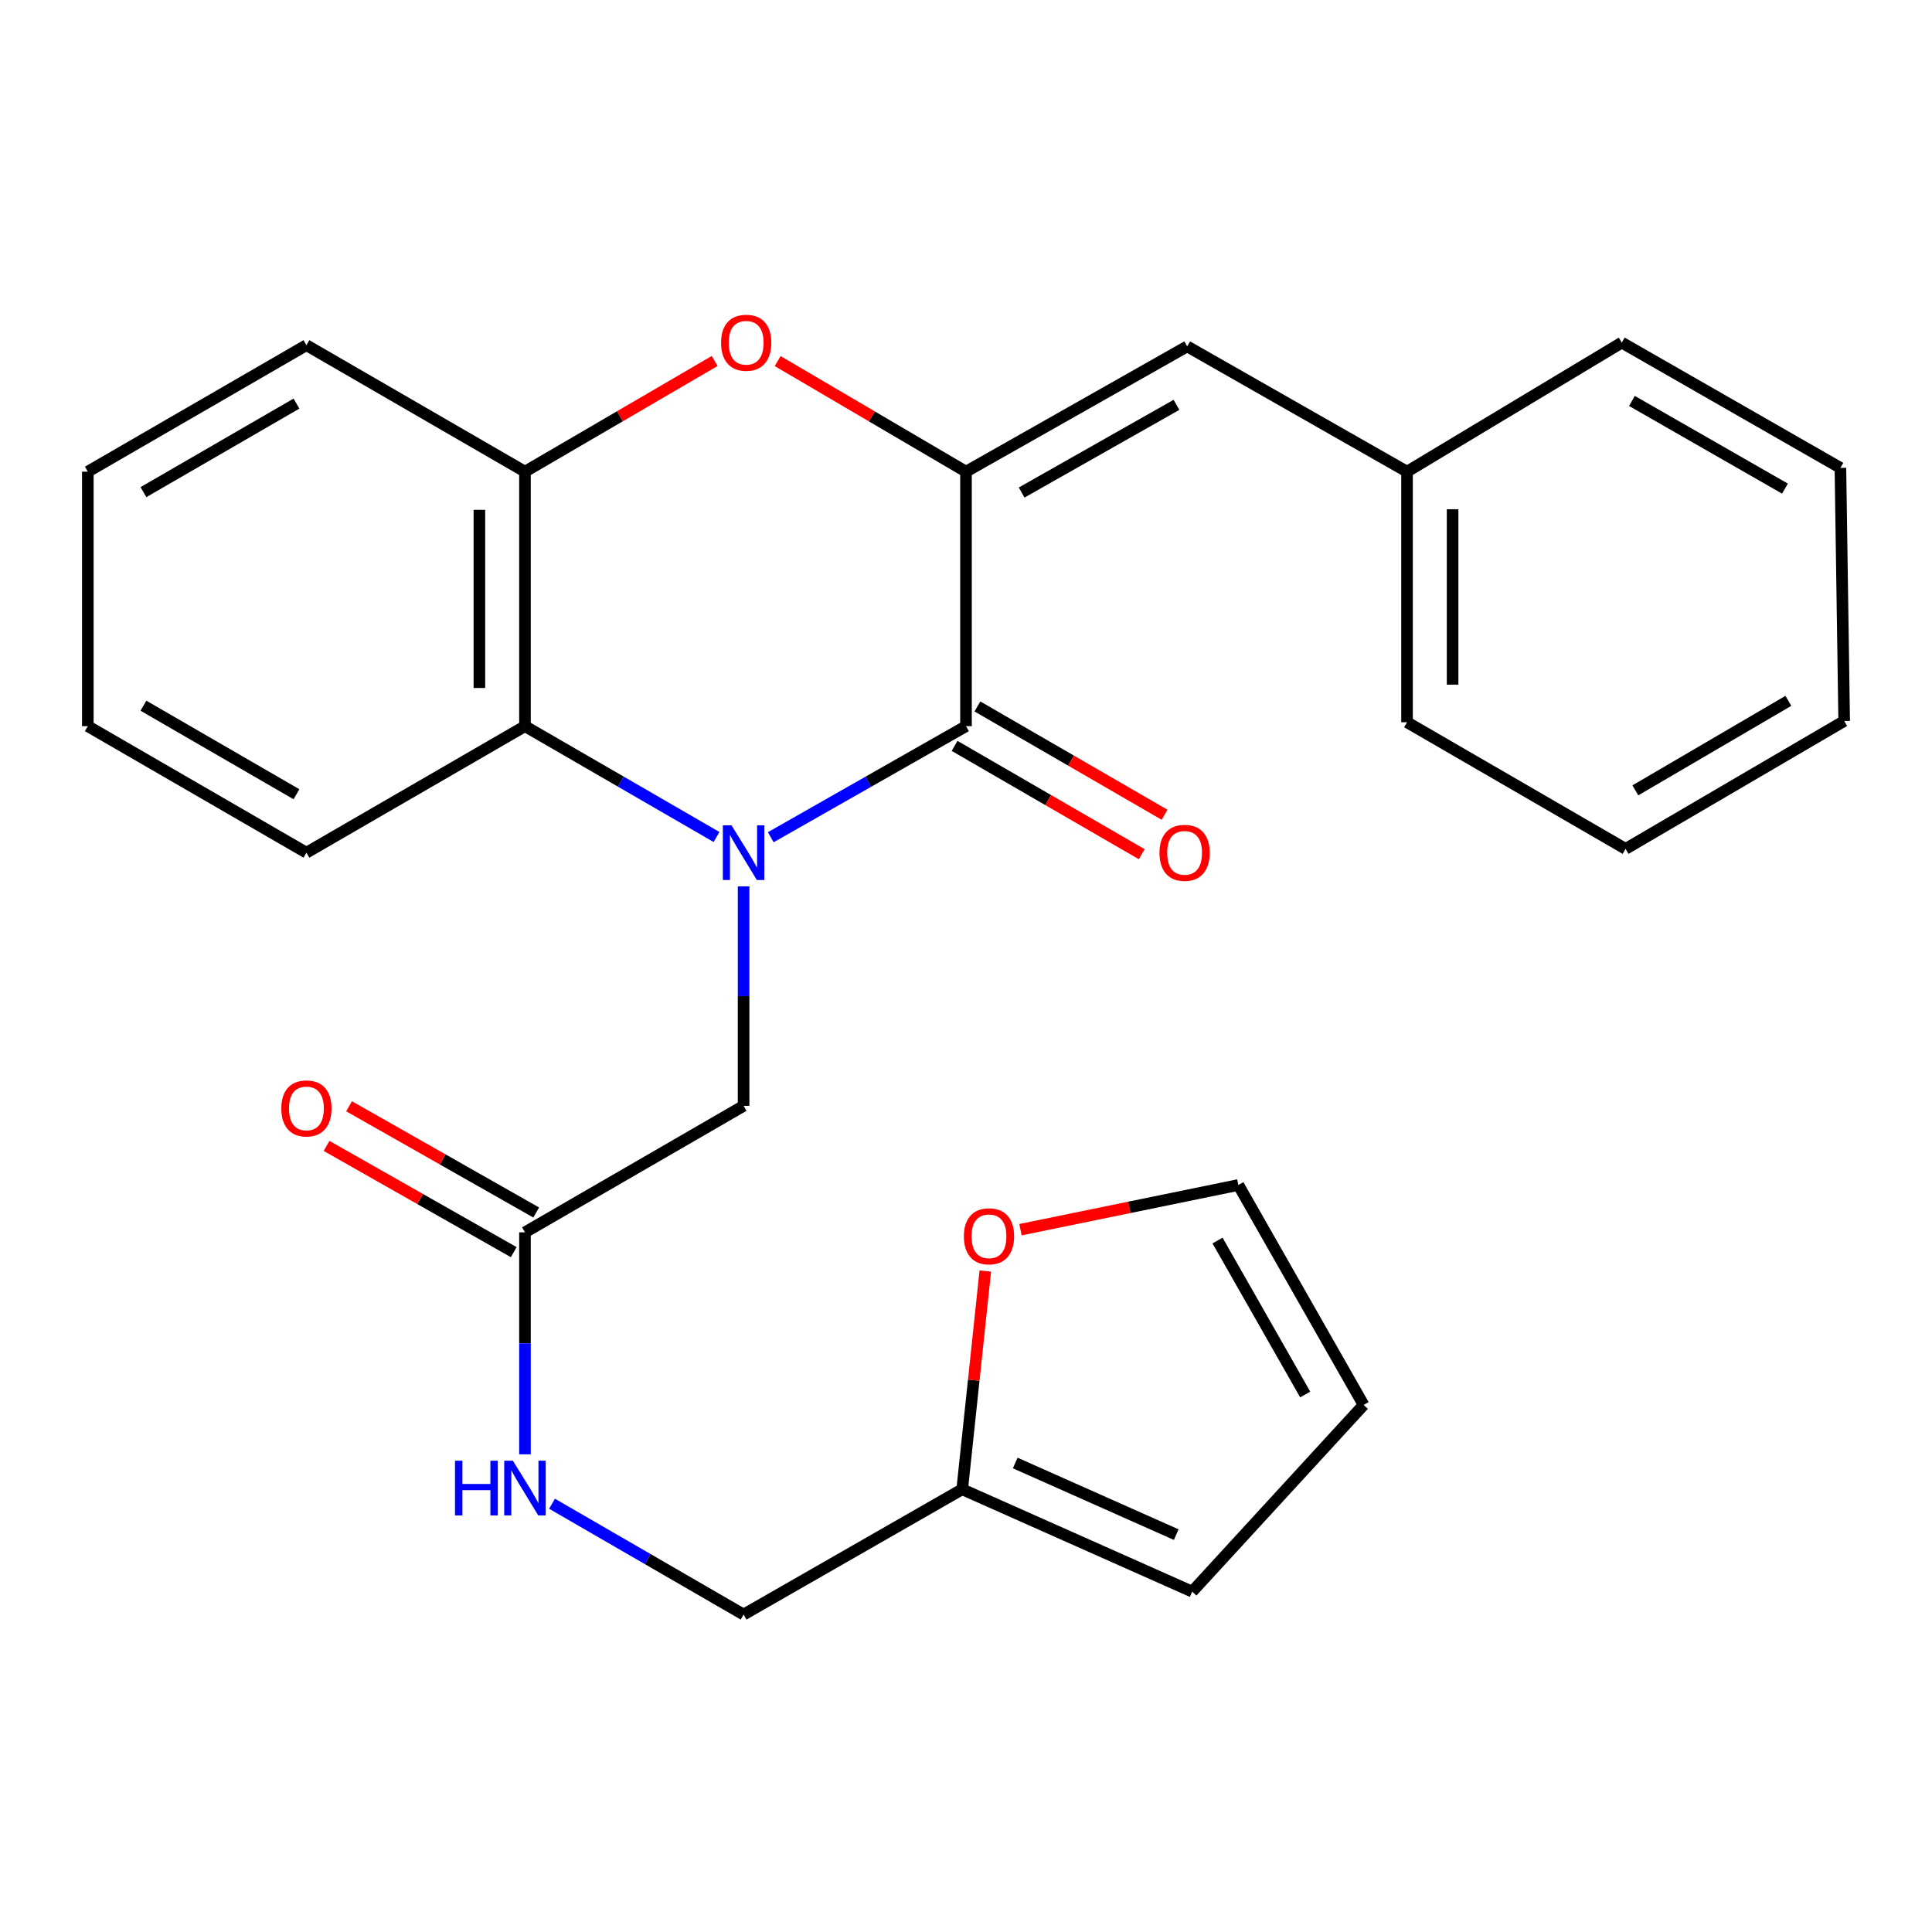 <?xml version='1.0' encoding='iso-8859-1'?>
<svg version='1.1' baseProfile='full'
              xmlns='http://www.w3.org/2000/svg'
                      xmlns:rdkit='http://www.rdkit.org/xml'
                      xmlns:xlink='http://www.w3.org/1999/xlink'
                  xml:space='preserve'
width='1000px' height='1000px' viewBox='0 0 1000 1000'>
<!-- END OF HEADER -->
<rect style='opacity:1.0;fill:#FFFFFF;stroke:none' width='1000' height='1000' x='0' y='0'> </rect>
<path class='bond-0' d='M 398.937,433.351 L 449.468,404.608' style='fill:none;fill-rule:evenodd;stroke:#0000FF;stroke-width:6px;stroke-linecap:butt;stroke-linejoin:miter;stroke-opacity:1' />
<path class='bond-0' d='M 449.468,404.608 L 500,375.864' style='fill:none;fill-rule:evenodd;stroke:#000000;stroke-width:6px;stroke-linecap:butt;stroke-linejoin:miter;stroke-opacity:1' />
<path class='bond-3' d='M 370.877,433.238 L 321.301,404.551' style='fill:none;fill-rule:evenodd;stroke:#0000FF;stroke-width:6px;stroke-linecap:butt;stroke-linejoin:miter;stroke-opacity:1' />
<path class='bond-3' d='M 321.301,404.551 L 271.725,375.864' style='fill:none;fill-rule:evenodd;stroke:#000000;stroke-width:6px;stroke-linecap:butt;stroke-linejoin:miter;stroke-opacity:1' />
<path class='bond-6' d='M 384.886,458.78 L 384.886,515.581' style='fill:none;fill-rule:evenodd;stroke:#0000FF;stroke-width:6px;stroke-linecap:butt;stroke-linejoin:miter;stroke-opacity:1' />
<path class='bond-6' d='M 384.886,515.581 L 384.886,572.382' style='fill:none;fill-rule:evenodd;stroke:#000000;stroke-width:6px;stroke-linecap:butt;stroke-linejoin:miter;stroke-opacity:1' />
<path class='bond-1' d='M 500,375.864 L 500,244.131' style='fill:none;fill-rule:evenodd;stroke:#000000;stroke-width:6px;stroke-linecap:butt;stroke-linejoin:miter;stroke-opacity:1' />
<path class='bond-9' d='M 494.092,386.073 L 542.532,414.106' style='fill:none;fill-rule:evenodd;stroke:#000000;stroke-width:6px;stroke-linecap:butt;stroke-linejoin:miter;stroke-opacity:1' />
<path class='bond-9' d='M 542.532,414.106 L 590.972,442.139' style='fill:none;fill-rule:evenodd;stroke:#FF0000;stroke-width:6px;stroke-linecap:butt;stroke-linejoin:miter;stroke-opacity:1' />
<path class='bond-9' d='M 505.908,365.654 L 554.348,393.687' style='fill:none;fill-rule:evenodd;stroke:#000000;stroke-width:6px;stroke-linecap:butt;stroke-linejoin:miter;stroke-opacity:1' />
<path class='bond-9' d='M 554.348,393.687 L 602.788,421.72' style='fill:none;fill-rule:evenodd;stroke:#FF0000;stroke-width:6px;stroke-linecap:butt;stroke-linejoin:miter;stroke-opacity:1' />
<path class='bond-5' d='M 500,244.131 L 614.485,179.293' style='fill:none;fill-rule:evenodd;stroke:#000000;stroke-width:6px;stroke-linecap:butt;stroke-linejoin:miter;stroke-opacity:1' />
<path class='bond-5' d='M 528.799,254.933 L 608.938,209.547' style='fill:none;fill-rule:evenodd;stroke:#000000;stroke-width:6px;stroke-linecap:butt;stroke-linejoin:miter;stroke-opacity:1' />
<path class='bond-27' d='M 500,244.131 L 451.261,215.514' style='fill:none;fill-rule:evenodd;stroke:#000000;stroke-width:6px;stroke-linecap:butt;stroke-linejoin:miter;stroke-opacity:1' />
<path class='bond-27' d='M 451.261,215.514 L 402.521,186.897' style='fill:none;fill-rule:evenodd;stroke:#FF0000;stroke-width:6px;stroke-linecap:butt;stroke-linejoin:miter;stroke-opacity:1' />
<path class='bond-2' d='M 369.909,186.845 L 320.817,215.488' style='fill:none;fill-rule:evenodd;stroke:#FF0000;stroke-width:6px;stroke-linecap:butt;stroke-linejoin:miter;stroke-opacity:1' />
<path class='bond-2' d='M 320.817,215.488 L 271.725,244.131' style='fill:none;fill-rule:evenodd;stroke:#000000;stroke-width:6px;stroke-linecap:butt;stroke-linejoin:miter;stroke-opacity:1' />
<path class='bond-4' d='M 271.725,375.864 L 271.725,244.131' style='fill:none;fill-rule:evenodd;stroke:#000000;stroke-width:6px;stroke-linecap:butt;stroke-linejoin:miter;stroke-opacity:1' />
<path class='bond-4' d='M 248.133,356.104 L 248.133,263.891' style='fill:none;fill-rule:evenodd;stroke:#000000;stroke-width:6px;stroke-linecap:butt;stroke-linejoin:miter;stroke-opacity:1' />
<path class='bond-18' d='M 271.725,375.864 L 158.603,441.344' style='fill:none;fill-rule:evenodd;stroke:#000000;stroke-width:6px;stroke-linecap:butt;stroke-linejoin:miter;stroke-opacity:1' />
<path class='bond-19' d='M 271.725,244.131 L 158.603,178.664' style='fill:none;fill-rule:evenodd;stroke:#000000;stroke-width:6px;stroke-linecap:butt;stroke-linejoin:miter;stroke-opacity:1' />
<path class='bond-17' d='M 614.485,179.293 L 728.275,244.131' style='fill:none;fill-rule:evenodd;stroke:#000000;stroke-width:6px;stroke-linecap:butt;stroke-linejoin:miter;stroke-opacity:1' />
<path class='bond-7' d='M 384.886,572.382 L 271.725,637.849' style='fill:none;fill-rule:evenodd;stroke:#000000;stroke-width:6px;stroke-linecap:butt;stroke-linejoin:miter;stroke-opacity:1' />
<path class='bond-11' d='M 271.725,637.849 L 271.725,695.302' style='fill:none;fill-rule:evenodd;stroke:#000000;stroke-width:6px;stroke-linecap:butt;stroke-linejoin:miter;stroke-opacity:1' />
<path class='bond-11' d='M 271.725,695.302 L 271.725,752.755' style='fill:none;fill-rule:evenodd;stroke:#0000FF;stroke-width:6px;stroke-linecap:butt;stroke-linejoin:miter;stroke-opacity:1' />
<path class='bond-15' d='M 277.547,627.591 L 229.112,600.099' style='fill:none;fill-rule:evenodd;stroke:#000000;stroke-width:6px;stroke-linecap:butt;stroke-linejoin:miter;stroke-opacity:1' />
<path class='bond-15' d='M 229.112,600.099 L 180.677,572.607' style='fill:none;fill-rule:evenodd;stroke:#FF0000;stroke-width:6px;stroke-linecap:butt;stroke-linejoin:miter;stroke-opacity:1' />
<path class='bond-15' d='M 265.902,648.108 L 217.467,620.616' style='fill:none;fill-rule:evenodd;stroke:#000000;stroke-width:6px;stroke-linecap:butt;stroke-linejoin:miter;stroke-opacity:1' />
<path class='bond-15' d='M 217.467,620.616 L 169.032,593.124' style='fill:none;fill-rule:evenodd;stroke:#FF0000;stroke-width:6px;stroke-linecap:butt;stroke-linejoin:miter;stroke-opacity:1' />
<path class='bond-8' d='M 498.034,770.853 L 384.886,835.691' style='fill:none;fill-rule:evenodd;stroke:#000000;stroke-width:6px;stroke-linecap:butt;stroke-linejoin:miter;stroke-opacity:1' />
<path class='bond-10' d='M 498.034,770.853 L 504.012,714.368' style='fill:none;fill-rule:evenodd;stroke:#000000;stroke-width:6px;stroke-linecap:butt;stroke-linejoin:miter;stroke-opacity:1' />
<path class='bond-10' d='M 504.012,714.368 L 509.99,657.882' style='fill:none;fill-rule:evenodd;stroke:#FF0000;stroke-width:6px;stroke-linecap:butt;stroke-linejoin:miter;stroke-opacity:1' />
<path class='bond-12' d='M 498.034,770.853 L 617.08,823.817' style='fill:none;fill-rule:evenodd;stroke:#000000;stroke-width:6px;stroke-linecap:butt;stroke-linejoin:miter;stroke-opacity:1' />
<path class='bond-12' d='M 525.481,757.243 L 608.813,794.318' style='fill:none;fill-rule:evenodd;stroke:#000000;stroke-width:6px;stroke-linecap:butt;stroke-linejoin:miter;stroke-opacity:1' />
<path class='bond-13' d='M 528.195,636.486 L 584.584,624.919' style='fill:none;fill-rule:evenodd;stroke:#FF0000;stroke-width:6px;stroke-linecap:butt;stroke-linejoin:miter;stroke-opacity:1' />
<path class='bond-13' d='M 584.584,624.919 L 640.973,613.353' style='fill:none;fill-rule:evenodd;stroke:#000000;stroke-width:6px;stroke-linecap:butt;stroke-linejoin:miter;stroke-opacity:1' />
<path class='bond-16' d='M 285.733,778.329 L 335.309,807.01' style='fill:none;fill-rule:evenodd;stroke:#0000FF;stroke-width:6px;stroke-linecap:butt;stroke-linejoin:miter;stroke-opacity:1' />
<path class='bond-16' d='M 335.309,807.01 L 384.886,835.691' style='fill:none;fill-rule:evenodd;stroke:#000000;stroke-width:6px;stroke-linecap:butt;stroke-linejoin:miter;stroke-opacity:1' />
<path class='bond-14' d='M 617.08,823.817 L 705.798,727.196' style='fill:none;fill-rule:evenodd;stroke:#000000;stroke-width:6px;stroke-linecap:butt;stroke-linejoin:miter;stroke-opacity:1' />
<path class='bond-29' d='M 640.973,613.353 L 705.798,727.196' style='fill:none;fill-rule:evenodd;stroke:#000000;stroke-width:6px;stroke-linecap:butt;stroke-linejoin:miter;stroke-opacity:1' />
<path class='bond-29' d='M 630.196,642.103 L 675.573,721.793' style='fill:none;fill-rule:evenodd;stroke:#000000;stroke-width:6px;stroke-linecap:butt;stroke-linejoin:miter;stroke-opacity:1' />
<path class='bond-20' d='M 728.275,244.131 L 728.275,373.832' style='fill:none;fill-rule:evenodd;stroke:#000000;stroke-width:6px;stroke-linecap:butt;stroke-linejoin:miter;stroke-opacity:1' />
<path class='bond-20' d='M 751.867,263.586 L 751.867,354.377' style='fill:none;fill-rule:evenodd;stroke:#000000;stroke-width:6px;stroke-linecap:butt;stroke-linejoin:miter;stroke-opacity:1' />
<path class='bond-21' d='M 728.275,244.131 L 839.431,177.327' style='fill:none;fill-rule:evenodd;stroke:#000000;stroke-width:6px;stroke-linecap:butt;stroke-linejoin:miter;stroke-opacity:1' />
<path class='bond-22' d='M 158.603,441.344 L 45.455,375.864' style='fill:none;fill-rule:evenodd;stroke:#000000;stroke-width:6px;stroke-linecap:butt;stroke-linejoin:miter;stroke-opacity:1' />
<path class='bond-22' d='M 153.447,411.103 L 74.243,365.267' style='fill:none;fill-rule:evenodd;stroke:#000000;stroke-width:6px;stroke-linecap:butt;stroke-linejoin:miter;stroke-opacity:1' />
<path class='bond-28' d='M 158.603,178.664 L 45.455,244.131' style='fill:none;fill-rule:evenodd;stroke:#000000;stroke-width:6px;stroke-linecap:butt;stroke-linejoin:miter;stroke-opacity:1' />
<path class='bond-28' d='M 153.445,208.904 L 74.242,254.731' style='fill:none;fill-rule:evenodd;stroke:#000000;stroke-width:6px;stroke-linecap:butt;stroke-linejoin:miter;stroke-opacity:1' />
<path class='bond-25' d='M 728.275,373.832 L 841.397,439.378' style='fill:none;fill-rule:evenodd;stroke:#000000;stroke-width:6px;stroke-linecap:butt;stroke-linejoin:miter;stroke-opacity:1' />
<path class='bond-24' d='M 839.431,177.327 L 952.593,242.165' style='fill:none;fill-rule:evenodd;stroke:#000000;stroke-width:6px;stroke-linecap:butt;stroke-linejoin:miter;stroke-opacity:1' />
<path class='bond-24' d='M 844.677,207.522 L 923.89,252.909' style='fill:none;fill-rule:evenodd;stroke:#000000;stroke-width:6px;stroke-linecap:butt;stroke-linejoin:miter;stroke-opacity:1' />
<path class='bond-23' d='M 45.455,375.864 L 45.455,244.131' style='fill:none;fill-rule:evenodd;stroke:#000000;stroke-width:6px;stroke-linecap:butt;stroke-linejoin:miter;stroke-opacity:1' />
<path class='bond-26' d='M 952.593,242.165 L 954.545,373.19' style='fill:none;fill-rule:evenodd;stroke:#000000;stroke-width:6px;stroke-linecap:butt;stroke-linejoin:miter;stroke-opacity:1' />
<path class='bond-30' d='M 841.397,439.378 L 954.545,373.19' style='fill:none;fill-rule:evenodd;stroke:#000000;stroke-width:6px;stroke-linecap:butt;stroke-linejoin:miter;stroke-opacity:1' />
<path class='bond-30' d='M 846.458,409.086 L 925.661,362.755' style='fill:none;fill-rule:evenodd;stroke:#000000;stroke-width:6px;stroke-linecap:butt;stroke-linejoin:miter;stroke-opacity:1' />
<path  class='atom-0' d='M 378.626 427.184
L 387.906 442.184
Q 388.826 443.664, 390.306 446.344
Q 391.786 449.024, 391.866 449.184
L 391.866 427.184
L 395.626 427.184
L 395.626 455.504
L 391.746 455.504
L 381.786 439.104
Q 380.626 437.184, 379.386 434.984
Q 378.186 432.784, 377.826 432.104
L 377.826 455.504
L 374.146 455.504
L 374.146 427.184
L 378.626 427.184
' fill='#0000FF'/>
<path  class='atom-3' d='M 373.223 177.407
Q 373.223 170.607, 376.583 166.807
Q 379.943 163.007, 386.223 163.007
Q 392.503 163.007, 395.863 166.807
Q 399.223 170.607, 399.223 177.407
Q 399.223 184.287, 395.823 188.207
Q 392.423 192.087, 386.223 192.087
Q 379.983 192.087, 376.583 188.207
Q 373.223 184.327, 373.223 177.407
M 386.223 188.887
Q 390.543 188.887, 392.863 186.007
Q 395.223 183.087, 395.223 177.407
Q 395.223 171.847, 392.863 169.047
Q 390.543 166.207, 386.223 166.207
Q 381.903 166.207, 379.543 169.007
Q 377.223 171.807, 377.223 177.407
Q 377.223 183.127, 379.543 186.007
Q 381.903 188.887, 386.223 188.887
' fill='#FF0000'/>
<path  class='atom-10' d='M 600.148 441.424
Q 600.148 434.624, 603.508 430.824
Q 606.868 427.024, 613.148 427.024
Q 619.428 427.024, 622.788 430.824
Q 626.148 434.624, 626.148 441.424
Q 626.148 448.304, 622.748 452.224
Q 619.348 456.104, 613.148 456.104
Q 606.908 456.104, 603.508 452.224
Q 600.148 448.344, 600.148 441.424
M 613.148 452.904
Q 617.468 452.904, 619.788 450.024
Q 622.148 447.104, 622.148 441.424
Q 622.148 435.864, 619.788 433.064
Q 617.468 430.224, 613.148 430.224
Q 608.828 430.224, 606.468 433.024
Q 604.148 435.824, 604.148 441.424
Q 604.148 447.144, 606.468 450.024
Q 608.828 452.904, 613.148 452.904
' fill='#FF0000'/>
<path  class='atom-11' d='M 498.901 639.908
Q 498.901 633.108, 502.261 629.308
Q 505.621 625.508, 511.901 625.508
Q 518.181 625.508, 521.541 629.308
Q 524.901 633.108, 524.901 639.908
Q 524.901 646.788, 521.501 650.708
Q 518.101 654.588, 511.901 654.588
Q 505.661 654.588, 502.261 650.708
Q 498.901 646.828, 498.901 639.908
M 511.901 651.388
Q 516.221 651.388, 518.541 648.508
Q 520.901 645.588, 520.901 639.908
Q 520.901 634.348, 518.541 631.548
Q 516.221 628.708, 511.901 628.708
Q 507.581 628.708, 505.221 631.508
Q 502.901 634.308, 502.901 639.908
Q 502.901 645.628, 505.221 648.508
Q 507.581 651.388, 511.901 651.388
' fill='#FF0000'/>
<path  class='atom-12' d='M 235.505 756.064
L 239.345 756.064
L 239.345 768.104
L 253.825 768.104
L 253.825 756.064
L 257.665 756.064
L 257.665 784.384
L 253.825 784.384
L 253.825 771.304
L 239.345 771.304
L 239.345 784.384
L 235.505 784.384
L 235.505 756.064
' fill='#0000FF'/>
<path  class='atom-12' d='M 265.465 756.064
L 274.745 771.064
Q 275.665 772.544, 277.145 775.224
Q 278.625 777.904, 278.705 778.064
L 278.705 756.064
L 282.465 756.064
L 282.465 784.384
L 278.585 784.384
L 268.625 767.984
Q 267.465 766.064, 266.225 763.864
Q 265.025 761.664, 264.665 760.984
L 264.665 784.384
L 260.985 784.384
L 260.985 756.064
L 265.465 756.064
' fill='#0000FF'/>
<path  class='atom-16' d='M 145.603 573.72
Q 145.603 566.92, 148.963 563.12
Q 152.323 559.32, 158.603 559.32
Q 164.883 559.32, 168.243 563.12
Q 171.603 566.92, 171.603 573.72
Q 171.603 580.6, 168.203 584.52
Q 164.803 588.4, 158.603 588.4
Q 152.363 588.4, 148.963 584.52
Q 145.603 580.64, 145.603 573.72
M 158.603 585.2
Q 162.923 585.2, 165.243 582.32
Q 167.603 579.4, 167.603 573.72
Q 167.603 568.16, 165.243 565.36
Q 162.923 562.52, 158.603 562.52
Q 154.283 562.52, 151.923 565.32
Q 149.603 568.12, 149.603 573.72
Q 149.603 579.44, 151.923 582.32
Q 154.283 585.2, 158.603 585.2
' fill='#FF0000'/>
</svg>
